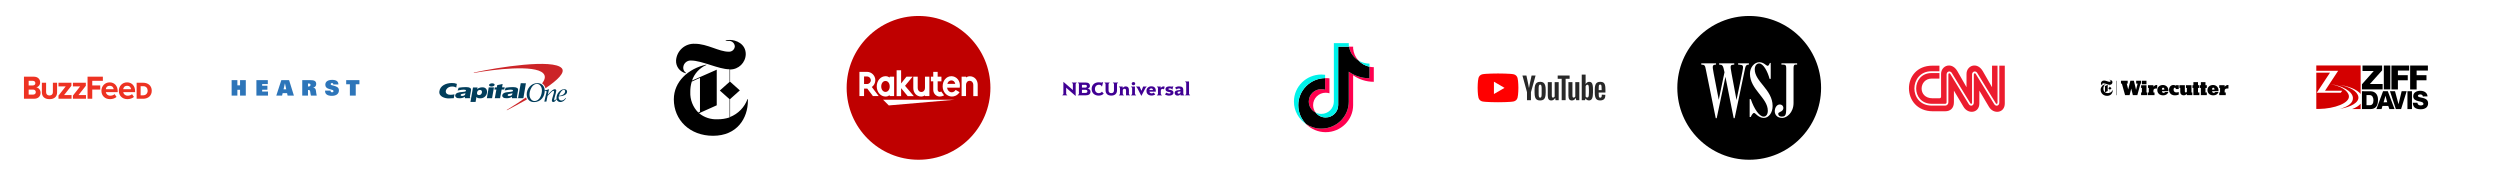 <?xml version="1.0" encoding="UTF-8"?>
<svg xmlns="http://www.w3.org/2000/svg" width="1565" height="110" viewBox="0 0 1565 110" fill="none">
  <g filter="url(#filter0_d_4421_1279)">
    <circle cx="55" cy="55" r="50" fill="white"></circle>
  </g>
  <path d="M15 61.81V48H21.16C23.785 48 25.135 49.678 25.135 51.516C25.135 53.231 24.057 54.413 22.753 54.685C24.244 54.91 25.407 56.344 25.407 58.06C25.407 60.151 24.038 61.81 21.394 61.81H15ZM22.135 52.041C22.135 51.188 21.516 50.588 20.522 50.588H17.944V53.485H20.522C21.516 53.485 22.135 52.931 22.135 52.041ZM22.407 57.647C22.407 56.775 21.788 56.072 20.644 56.072H17.944V59.222H20.653C21.741 59.222 22.407 58.641 22.407 57.647Z" fill="#ED3222"></path>
  <path d="M26.213 57.807V51.807H28.857V57.722C28.857 58.913 29.579 59.776 30.985 59.776C32.373 59.776 33.104 58.913 33.104 57.722V51.807H35.738V57.797C35.738 60.31 34.229 62.073 30.994 62.073C27.76 62.073 26.213 60.291 26.213 57.807Z" fill="#ED3222"></path>
  <path d="M36.61 61.81V59.841L41.12 54.104H36.61V51.807H44.701V53.691L40.107 59.513H44.786V61.81H36.61Z" fill="#ED3222"></path>
  <path d="M45.648 61.81V59.841L50.157 54.104H45.648V51.807H53.739V53.691L49.145 59.513H53.823V61.81H45.648Z" fill="#ED3222"></path>
  <path d="M54.808 61.81V48H64.389V50.588H57.752V53.485H62.748V56.072H57.752V61.81H54.808Z" fill="#ED3222"></path>
  <path d="M63.489 56.803C63.489 53.906 65.646 51.562 68.665 51.562C71.665 51.562 73.671 53.803 73.671 57.047V57.666H66.236C66.424 58.885 67.418 59.907 69.115 59.907C69.968 59.907 71.121 59.55 71.768 58.931L72.949 60.675C71.955 61.585 70.38 62.063 68.833 62.063C65.786 62.063 63.489 60.01 63.489 56.803ZM68.665 53.719C67.033 53.719 66.321 54.853 66.218 55.847H71.149C71.065 54.891 70.399 53.719 68.665 53.719Z" fill="#ED3222"></path>
  <path d="M74.384 56.803C74.384 53.906 76.54 51.562 79.559 51.562C82.559 51.562 84.565 53.803 84.565 57.047V57.666H77.131C77.318 58.885 78.312 59.907 80.009 59.907C80.862 59.907 82.015 59.55 82.662 58.931L83.844 60.675C82.85 61.585 81.275 62.063 79.728 62.063C76.681 62.063 74.384 60.01 74.384 56.803ZM79.559 53.719C77.928 53.719 77.215 54.853 77.112 55.847H82.043C81.959 54.891 81.293 53.719 79.559 53.719Z" fill="#ED3222"></path>
  <path d="M85.531 61.828V51.787H89.562C92.722 51.787 95 53.681 95 56.803C95 59.916 92.731 61.828 89.581 61.828H85.531ZM92.44 56.803C92.44 55.247 91.503 53.953 89.665 53.953H88.034V59.662H89.665C91.418 59.662 92.44 58.294 92.44 56.803Z" fill="#ED3222"></path>
  <g filter="url(#filter1_d_4421_1279)">
    <circle cx="185" cy="55" r="50" fill="white"></circle>
  </g>
  <path d="M145 50.147H148.597V53.419H150.277V50.147H153.874V59.839H150.277V56.217H148.597V59.839H145M160.505 50.147H167.652V52.635H164.113V53.686H167.401V56.177H164.113V57.321H167.77V59.839H160.507M179.189 55.938H177.495L178.373 52.11L179.189 55.938ZM172.959 59.855H176.583L176.936 58.303H179.71L180.041 59.855H183.98L180.97 50.147H176.117M192.799 54.146V52.317C192.953 52.302 193.09 52.302 193.208 52.302C194.016 52.302 194.373 52.56 194.373 53.161C194.373 53.781 193.924 54.155 193.063 54.155C192.982 54.155 192.887 54.155 192.799 54.146ZM189.202 59.839H192.799V56.327C192.914 56.316 193.034 56.316 193.129 56.316C193.99 56.316 194.11 56.729 194.255 57.773L194.348 58.493C194.403 58.927 194.507 59.37 194.626 59.839H198.273C198.138 59.269 198.027 58.693 197.94 58.114L197.821 57.077C197.65 55.683 197.344 55.089 196.059 54.868C197.305 54.532 197.94 53.781 197.94 52.61C197.94 50.672 196.708 50.148 194.083 50.148H189.202M206.95 56.729V56.807C206.95 57.472 207.242 57.774 207.861 57.774C208.422 57.774 208.754 57.494 208.754 57.078C208.754 56.767 208.62 56.529 208.38 56.407C207.89 56.164 207.027 56.027 205.903 55.664C204.364 55.166 203.645 54.4 203.645 53.042C203.645 51.145 205.159 50 207.943 50C210.475 50 211.813 50.953 211.813 52.664V52.864H208.644C208.606 52.286 208.343 52.005 207.81 52.005C207.322 52.005 207.016 52.286 207.016 52.651C207.016 53.325 207.679 53.3 208.885 53.637C211.103 54.236 212.161 54.856 212.161 56.617C212.161 58.667 210.544 60 207.783 60C204.986 60 203.5 58.927 203.5 57.078C203.5 56.971 203.5 56.854 203.517 56.729M225 52.733H222.703V59.839H219.021V52.733H216.711V50.147H225" fill="#2D75B9"></path>
  <g filter="url(#filter2_d_4421_1279)">
    <circle cx="315" cy="55" r="50" fill="white"></circle>
  </g>
  <g clip-path="url(#clip0_4421_1279)">
    <path d="M329.297 60.977H329.277C325.871 63.413 321.852 65.965 317.507 68.652L317.335 68.749C317.316 68.756 317.299 68.768 317.286 68.784C317.272 68.799 317.262 68.817 317.257 68.837C317.251 68.857 317.25 68.877 317.254 68.897C317.257 68.918 317.265 68.937 317.277 68.953C317.289 68.97 317.305 68.984 317.323 68.993C317.341 69.003 317.361 69.008 317.381 69.009C317.401 69.01 317.421 69.006 317.44 68.998C317.458 68.989 317.475 68.977 317.488 68.961L317.622 68.884C321.316 66.951 325.545 64.65 329.794 62.272L329.871 62.233C329.62 61.845 329.427 61.421 329.297 60.977ZM351.651 42.687C346.292 36.713 311.727 42.088 297.048 45.336L296.703 45.413C296.67 45.422 296.64 45.442 296.619 45.47C296.598 45.498 296.587 45.533 296.588 45.568C296.59 45.585 296.596 45.602 296.605 45.617C296.615 45.632 296.627 45.645 296.642 45.654C296.657 45.663 296.673 45.669 296.69 45.671C296.708 45.673 296.725 45.671 296.742 45.665L297.086 45.607C309.258 43.422 334.579 40.387 340.014 45.839C341.679 47.501 341.297 49.647 339.364 52.18C340.431 52.884 341.185 53.979 341.469 55.235C348.99 50.189 354.043 45.355 351.651 42.687Z" fill="#CC2427"></path>
    <path d="M300.455 56.298C300.035 56.3 299.626 56.435 299.287 56.685C298.94 56.978 298.714 57.392 298.656 57.845C298.541 58.444 298.598 58.85 298.828 59.121C298.962 59.252 299.121 59.355 299.295 59.421C299.47 59.488 299.656 59.517 299.842 59.508C300.132 59.514 300.42 59.454 300.684 59.334C300.94 59.215 301.158 59.028 301.316 58.792C301.495 58.524 301.619 58.221 301.68 57.903C301.775 57.362 301.699 56.975 301.45 56.705C301.323 56.568 301.168 56.461 300.996 56.391C300.825 56.321 300.64 56.29 300.455 56.298ZM294.503 63.8L296.091 54.752H298.962L298.732 55.912C299.047 55.515 299.464 55.214 299.938 55.042C300.528 54.798 301.157 54.667 301.794 54.655C302.541 54.655 303 54.694 303.555 54.984C304.081 55.251 304.491 55.705 304.704 56.26C304.929 56.844 304.982 57.482 304.857 58.096C304.777 58.624 304.594 59.13 304.318 59.585C304.042 60.04 303.678 60.434 303.249 60.745C302.369 61.383 301.584 61.557 300.455 61.557C300.113 61.563 299.772 61.525 299.44 61.441C299.212 61.391 298.993 61.306 298.79 61.19C298.591 61.045 298.411 60.876 298.254 60.687L297.718 63.8H294.503ZM327.632 61.461H324.302L325.986 52.065L329.22 52.142L327.632 61.461ZM311.019 54.675L311.249 53.302L314.656 52.567L314.292 54.675H315.976L315.651 56.047H314.024L313.048 61.461H309.737L310.732 56.047H309.488L309.737 54.694H311.019V54.675ZM284.493 59.044C283.601 59.245 282.689 59.343 281.775 59.334C280.225 59.334 278.981 58.56 279.058 57.111C279.096 56.163 280.225 54.153 283.058 54.153C283.955 54.132 284.839 54.373 285.603 54.849L286.005 52.509C284.984 52.099 283.887 51.915 282.79 51.968C279.058 52.007 275.479 53.708 275.038 57.188C274.598 60.668 278.866 61.615 280.761 61.615C281.852 61.615 283 61.557 284.053 61.461L284.493 59.044ZM320.799 58.367L320.244 58.522L318.962 58.754C318.659 58.779 318.365 58.871 318.101 59.025C318.024 59.068 317.958 59.13 317.908 59.203C317.858 59.277 317.826 59.361 317.814 59.45C317.791 59.536 317.795 59.627 317.826 59.71C317.857 59.793 317.913 59.864 317.986 59.914C318.158 60.03 318.426 60.069 318.809 60.069C319.093 60.069 319.377 60.03 319.651 59.953C319.903 59.878 320.137 59.753 320.34 59.585C320.474 59.466 320.573 59.312 320.627 59.141C320.708 58.889 320.765 58.63 320.799 58.367ZM324.321 56.144C324.302 56.472 324.244 56.782 324.168 57.265L323.574 60.648C323.543 60.785 323.558 60.928 323.617 61.054C323.676 61.18 323.776 61.283 323.9 61.344V61.461H320.474V60.59C319.958 60.9 319.405 61.141 318.828 61.306C318.29 61.445 317.737 61.51 317.182 61.499C316.091 61.499 315.46 61.383 315.019 60.996C314.579 60.61 314.369 60.339 314.388 59.798C314.424 59.427 314.571 59.077 314.809 58.792C315.059 58.516 315.366 58.298 315.708 58.154C316.14 57.959 316.598 57.829 317.067 57.768C317.68 57.671 318.522 57.575 319.651 57.478C320.03 57.441 320.403 57.356 320.761 57.227C320.991 57.13 321.086 57.033 321.125 56.84C321.163 56.647 321.086 56.298 320.627 56.202C319.402 55.95 317.105 56.356 315.919 56.647L316.55 54.907C318.064 54.663 319.592 54.534 321.125 54.52C323.555 54.539 324.34 55.255 324.321 56.144ZM304.761 61.461L305.948 54.713H309.22L308.034 61.461H304.761ZM306.139 53.166C306.235 52.606 307.096 52.161 308.072 52.161C309.048 52.161 309.737 52.606 309.641 53.166C309.546 53.727 308.684 54.172 307.708 54.172C306.732 54.172 306.043 53.708 306.139 53.166ZM291.364 58.348C291.185 58.421 290.999 58.473 290.809 58.502L289.546 58.734C289.236 58.757 288.935 58.849 288.665 59.005C288.588 59.053 288.522 59.118 288.472 59.195C288.422 59.272 288.39 59.359 288.378 59.45C288.358 59.535 288.366 59.624 288.401 59.704C288.435 59.784 288.495 59.851 288.57 59.895C288.814 60.033 289.094 60.093 289.373 60.069C289.659 60.063 289.942 60.017 290.216 59.933C290.467 59.859 290.702 59.734 290.904 59.566C291.039 59.447 291.138 59.293 291.192 59.121C291.284 58.873 291.342 58.612 291.364 58.348ZM294.885 56.144C294.866 56.472 294.809 56.763 294.732 57.265L294.139 60.629C294.107 60.765 294.122 60.908 294.181 61.035C294.241 61.161 294.34 61.263 294.464 61.325V61.461H291.038V60.61C290.518 60.906 289.966 61.139 289.393 61.306C288.862 61.451 288.315 61.522 287.766 61.519C286.656 61.519 286.024 61.403 285.603 61.016C285.182 60.629 284.933 60.358 284.952 59.798C284.993 59.434 285.14 59.091 285.373 58.812C285.623 58.529 285.929 58.305 286.273 58.154C286.714 57.966 287.177 57.836 287.651 57.768C288.244 57.671 289.086 57.575 290.216 57.478C290.598 57.466 290.975 57.381 291.326 57.227C291.574 57.13 291.651 57.033 291.689 56.84C291.727 56.647 291.651 56.298 291.192 56.202C289.967 55.97 287.67 56.356 286.483 56.666L287.115 54.907C288.628 54.664 290.157 54.535 291.689 54.52C294.12 54.52 294.904 55.235 294.885 56.144Z" fill="#013D5B"></path>
    <path d="M340.952 57.052L341.699 56.975C341.948 56.975 342.158 57.033 342.177 57.265C342.196 57.497 341.929 58.425 341.871 58.676L341.354 60.938C341.163 61.866 340.933 62.833 340.742 63.606H342.043L342.771 60.01C345.029 57.651 345.89 56.878 346.407 56.878C346.464 56.872 346.521 56.879 346.575 56.898C346.629 56.917 346.678 56.948 346.718 56.989C346.758 57.03 346.789 57.079 346.808 57.134C346.827 57.188 346.834 57.246 346.828 57.303C346.847 57.709 346.579 58.657 346.503 58.927L345.737 61.537C345.584 62.137 345.45 62.659 345.469 63.045C345.488 63.432 345.833 63.877 346.33 63.877C347.287 63.877 347.996 62.871 348.589 61.885L348.417 61.557C348.168 61.943 347.613 62.813 347.153 62.813C347.019 62.813 346.885 62.717 346.885 62.485C346.901 62.123 346.965 61.765 347.077 61.421L347.919 58.347C348.129 57.497 348.244 56.955 348.244 56.665C348.244 56.375 347.881 55.834 347.383 55.834C346.522 55.834 345.373 56.472 342.962 59.275H342.924L343.23 57.903C343.402 57.149 343.555 56.375 343.708 55.834C342.802 56.16 341.875 56.424 340.933 56.627L340.952 57.052ZM353.756 57.129C353.737 56.588 353.469 56.221 352.914 56.221C351.574 56.221 350.158 58.869 349.909 59.933C352.091 59.933 353.814 58.618 353.756 57.129ZM354.043 61.286L354.292 61.46C353.641 62.794 352.321 63.877 350.751 63.877C349.469 63.877 348.436 63.026 348.378 61.421C348.263 58.521 350.962 55.834 353.144 55.834C354.082 55.834 354.962 56.259 355 57.284C355.077 59.585 351.881 60.281 349.775 60.319C349.706 60.597 349.681 60.884 349.699 61.17C349.737 62.137 350.311 62.929 351.479 62.929C352.646 62.929 353.527 62.098 354.043 61.286ZM331.479 59.411C331.536 61.518 332.857 63.239 334.579 63.239C337.909 63.239 339.326 59.101 339.23 56.337C339.153 54.229 337.814 52.509 336.091 52.509C333.22 52.509 331.364 56.627 331.479 59.411ZM329.718 59.295C329.584 55.699 332.378 52.025 336.417 52.025C339.134 52.025 340.895 53.862 340.991 56.646C341.125 60.435 338.522 63.915 334.292 63.915C331.574 63.915 329.814 62.098 329.718 59.295Z" fill="#013D5B"></path>
  </g>
  <g filter="url(#filter3_d_4421_1279)">
    <circle cx="445" cy="55" r="50" fill="white"></circle>
  </g>
  <g clip-path="url(#clip1_4421_1279)">
    <path d="M468.18 62.037H467.935C466.067 67.159 462.097 71.24 457.027 73.245V62.037L463.137 56.582L457.027 51.127V43.492C462.372 43.507 466.74 39.234 466.845 33.892C466.845 27.32 460.572 25.002 457.027 25.002C456.11 24.985 455.192 25.084 454.3 25.302V25.63H455.69C457.692 25.277 459.602 26.614 459.955 28.617C459.975 28.727 459.99 28.842 460 28.957C459.917 30.93 458.25 32.459 456.28 32.374C456.23 32.372 456.177 32.37 456.127 32.364C450.017 32.364 442.82 27.402 434.992 27.402C428.867 27.075 423.62 31.73 423.21 37.847C423.02 41.677 425.645 45.077 429.4 45.864V45.565C428.252 44.827 427.602 43.517 427.71 42.154C427.895 39.617 430.102 37.707 432.642 37.892C432.67 37.897 432.7 37.9 432.727 37.902C439.3 37.902 449.907 43.357 456.48 43.357H456.725V51.212L450.615 56.667L456.725 62.122V73.495C454.28 74.299 451.717 74.697 449.142 74.667C444.96 74.877 440.847 73.527 437.607 70.877L448.68 65.915V43.627L433.19 50.444C434.67 46.069 437.927 42.525 442.162 40.682V40.437C430.872 42.947 421.817 51.044 421.817 62.2C421.817 75.182 431.88 84.999 446.362 84.999C461.39 84.999 468.18 74.092 468.18 62.965V62.037ZM437.145 70.465C433.737 67.059 431.917 62.377 432.127 57.565C432.087 55.364 432.4 53.175 433.055 51.075L438.182 48.73V69.919L437.145 70.465Z" fill="black"></path>
  </g>
  <g filter="url(#filter4_d_4421_1279)">
    <circle cx="575" cy="55" r="50" fill="white"></circle>
  </g>
  <circle cx="575" cy="55" r="45" fill="#BF0000"></circle>
  <g clip-path="url(#clip2_4421_1279)">
    <path d="M597.548 62.438H552.809L556.377 66L597.548 62.438Z" fill="white"></path>
    <path d="M604.729 60.165V53.04C604.729 51.704 605.666 50.59 607.004 50.59C608.342 50.59 609.279 51.704 609.279 53.04V60.165H612.045V53.04C612.045 50.101 610.037 47.74 607.093 47.74C605.755 47.74 604.729 48.497 604.729 48.497V48.007H601.964V60.121H604.729V60.165Z" fill="white"></path>
    <path d="M595.585 47.697C592.373 47.697 590.099 50.503 590.099 54.066C590.099 57.807 592.953 60.434 595.853 60.434C597.325 60.434 599.153 59.944 600.715 57.718L598.261 56.292C596.388 59.053 593.221 57.673 592.864 54.867H600.804C601.518 50.592 598.707 47.697 595.585 47.697ZM597.994 52.507H593.043C593.622 49.701 597.458 49.523 597.994 52.507Z" fill="white"></path>
    <path d="M589.207 57.272C588.939 57.45 588.627 57.584 588.27 57.584C587.824 57.584 586.976 57.227 586.976 56.114V50.904H589.34V48.009H586.976V44.98H584.211V48.009H582.739V50.904H584.211V56.114C584.211 58.831 586.263 60.434 588.314 60.434C589.073 60.434 590.143 60.167 590.991 59.677L589.207 57.272Z" fill="white"></path>
    <path d="M579.037 48.008V55.133C579.037 56.469 578.1 57.583 576.762 57.583C575.424 57.583 574.487 56.469 574.487 55.133V48.008H571.722V55.133C571.722 58.073 573.729 60.433 576.673 60.433C578.011 60.433 579.037 59.676 579.037 59.676V60.121H581.802V48.008H579.037Z" fill="white"></path>
    <path d="M566.547 53.709L571.275 48.008H567.439L564.094 52.239V44H561.284V60.166H564.094V55.178L568.197 60.166H572.034L566.547 53.709Z" fill="white"></path>
    <path d="M556.957 48.009V48.543C556.11 48.009 555.396 47.697 554.37 47.697C551.248 47.697 548.839 50.547 548.839 54.066C548.839 57.584 551.203 60.434 554.37 60.434C555.396 60.434 556.154 60.122 556.957 59.588V60.122H559.723V48.009H556.957ZM554.325 57.539C552.764 57.539 551.649 56.025 551.649 54.11C551.649 52.195 552.764 50.681 554.325 50.681C555.886 50.681 556.957 52.195 556.957 54.11C557.002 56.025 555.886 57.539 554.325 57.539Z" fill="white"></path>
    <path d="M540.899 60.167V55.446H542.907L546.43 60.122H550.043L545.761 54.466C547.099 53.531 547.947 51.972 547.947 50.191C547.947 47.296 545.583 44.98 542.728 44.98H538V60.122H540.899V60.167ZM540.899 47.875H542.773C544.066 47.875 545.137 48.944 545.137 50.236C545.137 51.527 544.066 52.596 542.773 52.596H540.899V47.875Z" fill="white"></path>
  </g>
  <g filter="url(#filter5_d_4421_1279)">
    <circle cx="705" cy="55" r="50" fill="white"></circle>
  </g>
  <g clip-path="url(#clip3_4421_1279)">
    <path d="M670.958 51.656H674.042V51.769L673.545 52.241C673.487 52.29 673.441 52.35 673.41 52.418C673.379 52.486 673.364 52.559 673.366 52.633V60H673.247L667.418 54.912V58.716C667.414 58.789 667.427 58.862 667.457 58.929C667.487 58.996 667.533 59.056 667.592 59.103L668.088 59.575V59.688H665V59.575L665.497 59.103C665.556 59.056 665.603 58.997 665.634 58.93C665.665 58.863 665.679 58.79 665.675 58.716V51.288H665.785L671.619 56.361V52.633C671.625 52.56 671.614 52.487 671.585 52.419C671.557 52.351 671.512 52.29 671.455 52.241L670.958 51.769V51.656ZM682.642 57.409C682.642 58.971 681.485 59.688 679.593 59.688H674.727V59.575L675.223 59.103C675.284 59.056 675.331 58.996 675.362 58.928C675.393 58.86 675.407 58.786 675.402 58.712V52.633C675.407 52.559 675.393 52.485 675.362 52.417C675.331 52.349 675.284 52.289 675.223 52.241L674.727 51.769V51.656H679.638C681.415 51.656 682.299 52.458 682.299 53.827C682.284 54.221 682.129 54.599 681.858 54.897C681.587 55.196 681.217 55.398 680.809 55.469C681.946 55.653 682.661 56.295 682.661 57.39M677.299 54.837H679.399C680.045 54.837 680.392 54.544 680.392 53.983C680.392 53.421 680.099 53.124 679.399 53.124H677.299V54.837ZM680.715 57.197C680.715 56.489 680.263 56.21 679.364 56.21H677.299V58.174H679.364C680.129 58.174 680.715 57.923 680.715 57.197ZM687.84 58.325C686.405 58.325 685.427 57.277 685.427 55.71C685.427 54.049 686.509 53.058 687.91 53.058C688.294 53.021 688.681 53.107 689.009 53.303C689.336 53.499 689.585 53.793 689.717 54.138L689.846 54.172L690.556 51.429L690.437 51.382C690.208 51.574 689.912 51.676 689.608 51.67C689.196 51.67 688.555 51.519 687.786 51.519C685.303 51.519 683.366 53.105 683.366 55.701C683.366 58.296 685.273 59.854 687.746 59.854C688.336 59.874 688.923 59.777 689.471 59.569C690.02 59.361 690.516 59.047 690.929 58.645L689.826 57.371C689.6 57.669 689.301 57.911 688.955 58.075C688.609 58.24 688.227 58.322 687.84 58.315M696.668 51.774L697.165 52.246C697.224 52.295 697.27 52.355 697.302 52.422C697.334 52.49 697.35 52.564 697.349 52.638V56.588C697.349 57.739 696.738 58.306 695.665 58.306C694.593 58.306 693.962 57.768 693.962 56.588V52.633C693.958 52.559 693.973 52.484 694.005 52.416C694.037 52.348 694.085 52.288 694.146 52.241L694.643 51.769V51.661H691.41V51.774L691.907 52.246C691.967 52.293 692.014 52.353 692.045 52.422C692.076 52.489 692.09 52.564 692.085 52.638V56.541C692.085 58.764 693.575 59.844 695.665 59.844C697.756 59.844 699.25 58.749 699.25 56.541V52.633C699.246 52.559 699.259 52.485 699.29 52.417C699.321 52.349 699.369 52.289 699.429 52.241L699.926 51.769V51.661H696.668V51.774ZM706.708 58.575V56.258C706.708 54.879 705.988 54.077 704.752 54.077C704.357 54.068 703.967 54.166 703.627 54.358C703.288 54.551 703.013 54.832 702.835 55.167V54.181H700.427V54.304L700.924 54.776C701.077 54.922 701.102 55.016 701.102 55.304V58.608C701.102 58.896 701.102 58.99 700.924 59.136L700.427 59.608V59.722H703.545V59.608L703.049 59.136C702.895 58.99 702.87 58.896 702.87 58.608V56.725C702.87 56.073 703.208 55.559 703.967 55.559C704.608 55.559 704.906 56.003 704.906 56.64V59.688H707.358V59.575L706.862 59.103C706.708 58.957 706.688 58.863 706.688 58.575M710.472 58.575V54.181H708.039V54.304L708.535 54.776C708.689 54.922 708.714 55.016 708.714 55.304V58.608C708.714 58.896 708.714 58.99 708.535 59.136L708.039 59.608V59.722H711.177V59.608L710.68 59.136C710.526 58.99 710.497 58.896 710.497 58.608M709.588 53.36C709.726 53.362 709.864 53.337 709.992 53.287C710.12 53.238 710.236 53.164 710.333 53.07C710.431 52.977 710.507 52.866 710.558 52.744C710.609 52.621 710.634 52.491 710.631 52.359C710.633 52.228 710.608 52.098 710.557 51.977C710.505 51.855 710.429 51.745 710.331 51.653C710.234 51.56 710.118 51.487 709.99 51.438C709.862 51.389 709.726 51.366 709.588 51.368C709.442 51.355 709.294 51.37 709.155 51.414C709.015 51.458 708.887 51.529 708.778 51.623C708.67 51.717 708.583 51.831 708.523 51.959C708.464 52.086 708.433 52.224 708.433 52.364C708.433 52.504 708.464 52.642 708.523 52.769C708.583 52.897 708.67 53.011 708.778 53.105C708.887 53.199 709.015 53.27 709.155 53.314C709.294 53.358 709.442 53.373 709.588 53.36ZM717.83 54.176H715.606L714.578 56.838H714.548L713.371 54.181H711.177V54.304C711.57 54.593 711.88 54.971 712.08 55.403L714.444 59.934H714.573L716.922 55.403C717.114 54.965 717.428 54.586 717.83 54.304V54.176ZM723.53 56.932C723.53 57.126 723.53 57.305 723.53 57.404H719.523C719.584 57.719 719.768 58.001 720.037 58.192C720.307 58.384 720.643 58.472 720.978 58.438C721.206 58.446 721.433 58.409 721.645 58.327C721.856 58.246 722.047 58.123 722.205 57.966L723.198 59.089C722.523 59.593 721.681 59.849 720.824 59.811C718.913 59.811 717.696 58.707 717.696 56.98C717.668 56.587 717.729 56.193 717.875 55.824C718.02 55.456 718.246 55.121 718.539 54.842C718.831 54.563 719.182 54.347 719.57 54.208C719.957 54.069 720.371 54.01 720.785 54.035C722.706 54.035 723.55 55.238 723.55 56.89M721.738 56.38C721.748 56.243 721.728 56.105 721.679 55.975C721.63 55.845 721.553 55.726 721.453 55.626C721.353 55.526 721.232 55.447 721.098 55.394C720.965 55.341 720.82 55.315 720.675 55.318C720.372 55.313 720.079 55.422 719.86 55.621C719.641 55.819 719.513 56.092 719.503 56.38H721.738ZM726.624 55.248V54.181H724.215V54.304L724.712 54.776C724.866 54.922 724.891 55.016 724.891 55.304V58.608C724.891 58.896 724.891 58.99 724.712 59.136L724.215 59.608V59.722H727.339V59.608L726.842 59.136C726.693 58.99 726.668 58.896 726.668 58.608V56.909C726.668 56.083 727.095 55.639 727.781 55.639C728.1 55.638 728.407 55.753 728.64 55.96L729.106 54.237C728.873 54.129 728.616 54.074 728.357 54.077C727.97 54.084 727.595 54.205 727.284 54.423C726.972 54.641 726.74 54.946 726.619 55.295M732.825 56.314C732.031 56.191 731.435 56.191 731.435 55.743C731.435 55.488 731.658 55.318 732.18 55.318C732.885 55.318 733.54 55.54 733.784 56.05L733.908 56.083L734.469 53.983L734.35 53.94C734.134 54.124 733.855 54.226 733.565 54.228C733.173 54.228 732.81 54.082 732.075 54.082C730.804 54.082 729.593 54.516 729.593 55.88C729.593 56.947 730.487 57.357 731.341 57.494C732.195 57.631 732.786 57.65 732.786 58.108C732.786 58.372 732.542 58.579 732.026 58.579C731.328 58.585 730.649 58.362 730.104 57.947L729.275 59.122C730.041 59.637 730.964 59.897 731.902 59.863C733.57 59.863 734.603 59.165 734.603 57.938C734.603 56.88 733.659 56.47 732.79 56.328M740.899 59.117L741.395 59.589V59.703H738.982V58.943C738.8 59.237 738.536 59.478 738.219 59.638C737.901 59.798 737.543 59.871 737.185 59.849C736.951 59.867 736.717 59.838 736.495 59.766C736.274 59.693 736.071 59.578 735.898 59.427C735.726 59.277 735.588 59.094 735.493 58.89C735.398 58.687 735.349 58.467 735.348 58.244C735.348 57.022 736.231 56.456 738.163 56.418C738.784 56.418 738.947 56.276 738.947 55.946C738.947 55.616 738.664 55.384 737.915 55.384C737.648 55.386 737.385 55.44 737.141 55.543C736.898 55.646 736.679 55.796 736.5 55.984L735.556 54.927C735.902 54.631 736.306 54.404 736.745 54.258C737.184 54.112 737.649 54.051 738.113 54.077C739.945 54.077 740.74 54.799 740.74 56.21V58.57C740.74 58.858 740.765 58.952 740.919 59.099M738.967 57.211C738.723 57.267 738.473 57.297 738.222 57.3C737.423 57.348 737.145 57.626 737.145 58.004C737.141 58.087 737.155 58.17 737.187 58.247C737.218 58.325 737.267 58.395 737.329 58.453C737.392 58.512 737.466 58.557 737.548 58.586C737.63 58.615 737.718 58.627 737.805 58.622C737.954 58.636 738.105 58.621 738.248 58.577C738.39 58.532 738.521 58.46 738.632 58.364C738.743 58.268 738.831 58.151 738.892 58.021C738.952 57.891 738.983 57.75 738.982 57.607L738.967 57.211ZM744.513 59.099C744.355 58.952 744.33 58.858 744.33 58.57V51H741.887V51.113L742.383 51.585C742.537 51.731 742.562 51.826 742.562 52.109V58.575C742.562 58.863 742.537 58.957 742.383 59.103L741.887 59.575V59.688H745V59.575L744.513 59.099Z" fill="#400093"></path>
  </g>
  <g filter="url(#filter6_d_4421_1279)">
    <circle cx="835" cy="55" r="50" fill="white"></circle>
  </g>
  <path d="M847.056 47.124C850.704 49.696 855.173 51.209 860 51.209V42.049C859.087 42.05 858.176 41.956 857.282 41.769V48.979C852.455 48.979 847.987 47.466 844.338 44.894V63.587C844.338 72.938 836.651 80.518 827.169 80.518C823.631 80.518 820.343 79.464 817.611 77.655C820.729 80.798 825.077 82.748 829.887 82.748C839.369 82.748 847.056 75.168 847.056 65.817V47.124H847.056ZM850.409 37.883C848.545 35.874 847.321 33.279 847.056 30.409V29.23H844.48C845.128 32.878 847.34 35.994 850.409 37.883ZM823.608 70.479C822.567 69.132 822.004 67.484 822.006 65.79C822.006 61.513 825.522 58.045 829.86 58.045C830.668 58.045 831.472 58.167 832.242 58.408V49.044C831.342 48.922 830.433 48.87 829.525 48.889V56.178C828.754 55.937 827.95 55.815 827.142 55.816C822.804 55.816 819.288 59.283 819.288 63.56C819.288 66.585 821.046 69.203 823.608 70.479Z" fill="#FF004F"></path>
  <path d="M844.338 44.894C847.987 47.466 852.456 48.979 857.282 48.979V41.769C854.588 41.203 852.203 39.814 850.41 37.883C847.34 35.994 845.129 32.878 844.481 29.23H837.714V65.817C837.699 70.082 834.189 73.535 829.86 73.535C827.31 73.535 825.044 72.336 823.609 70.479C821.046 69.203 819.289 66.585 819.289 63.561C819.289 59.283 822.804 55.816 827.142 55.816C827.973 55.816 828.774 55.943 829.525 56.179V48.889C820.21 49.079 812.719 56.585 812.719 65.817C812.719 70.425 814.584 74.602 817.612 77.655C820.344 79.464 823.632 80.519 827.17 80.519C836.652 80.519 844.338 72.938 844.338 63.587V44.894H844.338Z" fill="black"></path>
  <path d="M857.282 41.768V39.819C854.852 39.822 852.471 39.151 850.409 37.882C852.234 39.852 854.637 41.211 857.282 41.768ZM844.48 29.23C844.418 28.881 844.371 28.53 844.338 28.178V27H834.995V63.586C834.98 67.851 831.47 71.305 827.141 71.305C825.871 71.305 824.671 71.007 823.608 70.478C825.043 72.336 827.309 73.534 829.86 73.534C834.188 73.534 837.698 70.081 837.713 65.816V29.23H844.48ZM829.525 48.889V46.813C828.745 46.708 827.958 46.655 827.17 46.656C817.687 46.656 810 54.236 810 63.586C810 69.448 813.021 74.615 817.612 77.654C814.584 74.602 812.718 70.424 812.718 65.816C812.718 56.585 820.21 49.079 829.525 48.889Z" fill="#00F2EA"></path>
  <g filter="url(#filter7_d_4421_1279)">
    <circle cx="965" cy="55" r="50" fill="white"></circle>
  </g>
  <g clip-path="url(#clip4_4421_1279)">
    <path d="M949.979 48.811C949.685 47.704 948.822 46.834 947.723 46.538C945.735 46 937.756 46 937.756 46C937.756 46 929.778 46 927.789 46.538C926.691 46.834 925.827 47.704 925.533 48.811C925 50.815 925 55 925 55C925 55 925 59.185 925.533 61.189C925.827 62.296 926.691 63.166 927.789 63.462C929.778 64 937.756 64 937.756 64C937.756 64 945.735 64 947.723 63.462C948.822 63.166 949.685 62.296 949.979 61.189C950.512 59.185 950.512 55 950.512 55C950.512 55 950.51 50.815 949.979 48.811Z" fill="#FF0000"></path>
    <path d="M935.203 58.858L941.831 55.001L935.203 51.145V58.858Z" fill="white"></path>
    <path d="M955.899 57.704L953.035 47.277H955.534L956.538 52.004C956.794 53.168 956.981 54.161 957.103 54.982H957.176C957.26 54.394 957.449 53.407 957.741 52.021L958.781 47.277H961.28L958.379 57.704V62.706H955.897V57.704H955.899Z" fill="#282828"></path>
    <path d="M962.032 62.374C961.528 62.031 961.169 61.498 960.954 60.774C960.742 60.05 960.635 59.089 960.635 57.887V56.251C960.635 55.038 960.757 54.062 961.001 53.327C961.244 52.593 961.624 52.055 962.141 51.719C962.658 51.382 963.336 51.213 964.176 51.213C965.004 51.213 965.665 51.384 966.165 51.727C966.663 52.07 967.028 52.608 967.259 53.336C967.49 54.066 967.606 55.038 967.606 56.251V57.887C967.606 59.089 967.492 60.054 967.267 60.782C967.043 61.513 966.677 62.046 966.173 62.382C965.669 62.719 964.985 62.888 964.121 62.888C963.231 62.89 962.536 62.717 962.032 62.374ZM964.859 60.609C964.997 60.24 965.069 59.641 965.069 58.807V55.296C965.069 54.487 964.999 53.895 964.859 53.522C964.718 53.148 964.472 52.961 964.119 52.961C963.779 52.961 963.538 53.148 963.399 53.522C963.258 53.897 963.189 54.487 963.189 55.296V58.807C963.189 59.641 963.256 60.242 963.391 60.609C963.525 60.977 963.766 61.161 964.119 61.161C964.472 61.161 964.718 60.977 964.859 60.609Z" fill="#282828"></path>
    <path d="M975.735 62.707H973.765L973.547 61.327H973.492C972.956 62.368 972.154 62.889 971.083 62.889C970.342 62.889 969.794 62.644 969.441 62.155C969.088 61.663 968.912 60.897 968.912 59.856V51.434H971.43V59.708C971.43 60.212 971.484 60.569 971.593 60.783C971.703 60.997 971.885 61.105 972.142 61.105C972.36 61.105 972.57 61.037 972.772 60.901C972.973 60.766 973.12 60.595 973.219 60.387V51.432H975.735V62.707Z" fill="#282828"></path>
    <path d="M982.575 49.318H980.076V62.706H977.612V49.318H975.113V47.277H982.575V49.318Z" fill="#282828"></path>
    <path d="M988.649 62.707H986.679L986.46 61.327H986.406C985.87 62.368 985.068 62.889 983.997 62.889C983.255 62.889 982.707 62.644 982.354 62.155C982.002 61.663 981.825 60.897 981.825 59.856V51.434H984.343V59.708C984.343 60.212 984.398 60.569 984.507 60.783C984.616 60.997 984.799 61.105 985.055 61.105C985.274 61.105 985.484 61.037 985.685 60.901C985.887 60.766 986.034 60.595 986.133 60.387V51.432H988.649V62.707Z" fill="#282828"></path>
    <path d="M996.982 53.235C996.829 52.524 996.583 52.009 996.243 51.69C995.902 51.37 995.434 51.211 994.838 51.211C994.376 51.211 993.943 51.343 993.542 51.607C993.141 51.872 992.83 52.217 992.612 52.646H992.593V46.707H990.167V62.705H992.246L992.502 61.638H992.557C992.752 62.019 993.044 62.317 993.433 62.54C993.821 62.76 994.254 62.87 994.728 62.87C995.579 62.87 996.207 62.474 996.608 61.684C997.009 60.893 997.211 59.659 997.211 57.978V56.194C997.211 54.934 997.133 53.946 996.982 53.235ZM994.674 57.834C994.674 58.656 994.64 59.299 994.573 59.765C994.506 60.23 994.395 60.563 994.235 60.757C994.077 60.954 993.863 61.051 993.596 61.051C993.389 61.051 993.197 61.003 993.021 60.903C992.845 60.806 992.702 60.658 992.593 60.463V54.065C992.677 53.758 992.824 53.508 993.032 53.311C993.237 53.114 993.464 53.017 993.706 53.017C993.962 53.017 994.159 53.118 994.298 53.319C994.439 53.523 994.535 53.861 994.59 54.34C994.644 54.818 994.672 55.498 994.672 56.38V57.834H994.674Z" fill="#282828"></path>
    <path d="M1000.78 58.483C1000.78 59.207 1000.8 59.749 1000.85 60.111C1000.89 60.473 1000.98 60.735 1001.11 60.903C1001.25 61.068 1001.45 61.15 1001.73 61.15C1002.11 61.15 1002.37 61.002 1002.51 60.708C1002.65 60.414 1002.72 59.923 1002.73 59.237L1004.91 59.366C1004.92 59.463 1004.92 59.599 1004.92 59.77C1004.92 60.812 1004.64 61.59 1004.08 62.105C1003.51 62.619 1002.71 62.877 1001.68 62.877C1000.44 62.877 999.567 62.486 999.069 61.701C998.57 60.915 998.322 59.703 998.322 58.06V56.091C998.322 54.4 998.58 53.164 999.097 52.385C999.613 51.606 1000.5 51.217 1001.75 51.217C1002.61 51.217 1003.28 51.376 1003.74 51.695C1004.2 52.015 1004.53 52.51 1004.72 53.185C1004.91 53.861 1005 54.792 1005 55.981V57.912H1000.78V58.483ZM1001.1 53.17C1000.97 53.329 1000.89 53.59 1000.85 53.952C1000.8 54.313 1000.78 54.862 1000.78 55.598V56.407H1002.62V55.598C1002.62 54.874 1002.6 54.326 1002.55 53.952C1002.5 53.577 1002.41 53.314 1002.29 53.16C1002.16 53.008 1001.96 52.929 1001.69 52.929C1001.43 52.931 1001.23 53.012 1001.1 53.17Z" fill="#282828"></path>
  </g>
  <g filter="url(#filter8_d_4421_1279)">
    <circle cx="1095" cy="55" r="50" fill="white"></circle>
  </g>
  <circle cx="1095" cy="55" r="45" fill="black"></circle>
  <g clip-path="url(#clip5_4421_1279)">
    <path fill-rule="evenodd" clip-rule="evenodd" d="M1079.53 45.23C1078.59 40.721 1078.29 40.543 1076.18 40.425V39.653H1085.65V40.425C1083.06 40.662 1083 40.662 1083.94 45.941L1087.06 62.611L1090.76 44.696C1091.53 41.018 1091.24 40.662 1088.82 40.484L1088.06 40.425V39.653H1094.82V40.425C1092.76 40.602 1092.76 41.136 1091.94 45.052L1085.88 74.001H1085.29L1080.12 48.077L1074.65 74.001H1074.06L1067.88 43.628C1067.35 40.958 1067.24 40.543 1065 40.425V39.653H1074.24V40.425C1071.88 40.662 1071.82 40.899 1072.76 45.941L1075.94 62.492L1079.53 45.23ZM1104.18 73.823C1100.82 73.823 1098.82 70.679 1098.06 70.679C1097.24 70.679 1096.29 72.458 1096 73.23H1095.29V62.077H1096C1098.06 68.187 1101.35 72.992 1104.06 72.992C1105.65 72.992 1106.65 71.509 1106.65 69.314C1106.65 61.246 1095.47 56.026 1095.47 46.119C1095.47 42.086 1098.29 38.941 1101.35 38.941C1104.12 38.941 1105.65 41.196 1106.53 41.196C1107 41.196 1107.35 40.84 1107.94 39.416H1108.47V49.382H1107.76C1106.47 44.577 1103.82 39.713 1101.24 39.713C1099.65 39.713 1098.47 41.196 1098.47 43.391C1098.47 51.162 1109.65 56.086 1109.65 66.348C1109.71 70.619 1107.12 73.823 1104.18 73.823ZM1115.76 73.823C1112.35 73.823 1111 71.687 1111 69.611C1111 67.535 1112.24 65.399 1114.12 65.399C1116.12 65.399 1116.94 67.416 1116 68.84C1115.24 70.085 1113.18 70.204 1113.18 71.153C1113.18 72.636 1114.41 72.992 1115.41 72.992C1118.35 72.992 1118.18 71.153 1118.18 64.865V42.619C1118.18 40.84 1117.76 40.425 1115.88 40.425H1115.18V39.653H1125V40.425H1124.18C1123.18 40.425 1122.76 40.84 1122.76 42.679V64.45C1122.76 70.56 1118.41 73.823 1115.76 73.823Z" fill="white"></path>
  </g>
  <g filter="url(#filter9_d_4421_1279)">
    <circle cx="1225" cy="55" r="50" fill="white"></circle>
  </g>
  <path d="M1220.13 41.001C1217.47 40.96 1215.11 43.146 1215.11 46.309V60.556C1215.11 61.069 1214.73 61.523 1214.18 61.523H1209.8C1200.32 61.535 1201.16 49.204 1209.24 49.193C1212.82 49.188 1214.08 49.193 1214.08 49.193V45.738H1209.06C1205.92 45.743 1203.54 46.959 1201.94 48.772C1200.34 50.585 1199.52 52.999 1199.52 55.399C1199.52 57.708 1200.3 60.106 1201.92 61.923C1203.54 63.74 1206 64.982 1209.4 64.982H1217.68C1218.16 64.982 1218.56 64.57 1218.56 64.091V46.685C1218.56 45.775 1219.02 45.044 1219.77 44.801H1219.77C1220.49 44.567 1221.29 44.872 1221.77 45.566L1221.77 45.569L1221.77 45.572C1222.93 47.507 1225.84 52.255 1228.46 56.536C1229.78 58.676 1231.02 60.699 1231.94 62.196C1232.4 62.944 1232.77 63.561 1233.04 63.994C1233.31 64.425 1233.45 64.664 1233.47 64.691C1233.66 64.969 1233.91 65.073 1234.11 65.008H1234.11L1234.11 65.008C1234.22 64.972 1234.31 64.889 1234.38 64.754C1234.45 64.618 1234.49 64.43 1234.49 64.204V46.688C1234.49 45.781 1234.95 45.047 1235.7 44.806C1236.42 44.572 1237.22 44.877 1237.69 45.571L1237.69 45.574L1237.7 45.577C1238.86 47.511 1241.77 52.259 1244.39 56.539C1247.01 60.817 1249.36 64.634 1249.4 64.693C1249.4 64.693 1249.4 64.693 1249.4 64.693C1249.59 64.969 1249.85 65.08 1250.06 65.01C1250.18 64.973 1250.27 64.889 1250.34 64.753C1250.41 64.617 1250.45 64.43 1250.45 64.206V41.108V41.107H1247.02V54.596C1247.02 54.596 1244.9 50.935 1241.28 44.617C1237.73 38.428 1231.05 40.986 1231.04 46.312V54.593C1231.04 54.593 1228.97 50.93 1225.35 44.612C1223.91 42.099 1221.95 41.029 1220.13 41.001ZM1209.68 41.107C1189.97 41.105 1190.16 69.642 1209.95 69.655H1217.68C1221.01 69.658 1223.15 67.652 1223.15 63.956V56.727C1223.15 56.727 1227.48 64.034 1229.19 66.894C1232.08 71.757 1239.09 70.801 1239.07 64.727V56.732C1239.07 56.732 1243.41 64.037 1245.11 66.9C1248.01 71.762 1255.02 70.805 1255 64.729V41.107H1251.57V64.206V64.206C1251.58 65.298 1250.97 65.908 1250.4 66.092L1250.4 66.092C1249.7 66.319 1248.94 66.016 1248.47 65.326L1248.46 65.324L1248.46 65.322C1248.36 65.163 1239.08 50.059 1236.76 46.2C1236.57 45.922 1236.29 45.808 1236.04 45.888C1235.78 45.973 1235.61 46.252 1235.61 46.687V64.201V64.201C1235.61 65.297 1235.02 65.905 1234.45 66.092L1234.45 66.092L1234.45 66.092C1233.76 66.312 1233.01 66.01 1232.54 65.321L1232.54 65.32L1232.54 65.318C1232.52 65.288 1232.37 65.045 1232.1 64.609C1231.83 64.174 1231.45 63.555 1230.99 62.806C1230.07 61.306 1228.83 59.282 1227.52 57.141C1224.89 52.862 1221.99 48.124 1220.83 46.194C1220.64 45.917 1220.36 45.805 1220.11 45.886V45.886C1219.84 45.97 1219.68 46.25 1219.68 46.682V46.682V64.09C1219.68 65.208 1218.78 66.118 1217.68 66.118H1209.4C1205.64 66.118 1202.88 64.73 1201.08 62.693C1199.27 60.657 1198.41 57.979 1198.4 55.399C1198.4 52.721 1199.31 50.027 1201.11 47.997C1202.9 45.967 1205.57 44.607 1209.06 44.602H1209.06H1214.08V41.107H1209.68Z" fill="#EC1C2E"></path>
  <g filter="url(#filter10_d_4421_1279)">
    <circle cx="1355" cy="55" r="50" fill="white"></circle>
  </g>
  <g clip-path="url(#clip6_4421_1279)">
    <path d="M1322.58 56.181C1322.44 56.599 1322.21 56.981 1321.91 57.302C1321.61 57.623 1321.24 57.877 1320.84 58.045V56.181L1321.83 55.263L1320.84 54.358V53.076C1321.25 53.067 1321.64 52.897 1321.93 52.601C1322.22 52.304 1322.38 51.905 1322.39 51.488C1322.39 50.388 1321.36 50.001 1320.78 50.001C1320.62 49.996 1320.46 50.013 1320.3 50.051V50.102C1320.38 50.102 1320.49 50.089 1320.53 50.089C1320.94 50.089 1321.24 50.284 1321.24 50.658C1321.24 50.739 1321.22 50.819 1321.19 50.893C1321.16 50.966 1321.11 51.032 1321.05 51.086C1320.99 51.14 1320.92 51.181 1320.84 51.206C1320.77 51.232 1320.69 51.242 1320.61 51.235C1319.61 51.235 1318.42 50.405 1317.13 50.405C1315.98 50.405 1315.2 51.273 1315.2 52.153C1315.2 53.033 1315.69 53.303 1316.21 53.498V53.445C1316.12 53.385 1316.05 53.3 1316 53.2C1315.95 53.099 1315.93 52.988 1315.93 52.876C1315.94 52.773 1315.97 52.672 1316.01 52.58C1316.05 52.487 1316.12 52.405 1316.19 52.338C1316.27 52.27 1316.36 52.22 1316.46 52.189C1316.55 52.158 1316.65 52.148 1316.76 52.158C1317.84 52.158 1319.58 53.076 1320.66 53.076H1320.76V54.371L1319.76 55.263L1320.76 56.181V58.063C1320.35 58.213 1319.91 58.287 1319.46 58.283C1317.78 58.291 1316.72 57.256 1316.72 55.534C1316.71 55.127 1316.77 54.721 1316.88 54.33L1317.72 53.956V57.749L1319.42 56.991V53.101L1316.92 54.242C1317.04 53.893 1317.22 53.572 1317.46 53.296C1317.7 53.02 1317.99 52.796 1318.32 52.636V52.598C1316.63 52.972 1315 54.27 1315 56.207C1315 58.445 1316.86 60 1319.02 60C1321.31 60 1322.6 58.447 1322.62 56.184L1322.58 56.181Z" fill="black"></path>
    <path d="M1345.16 57.871V55.029H1344.65V53.339H1348.04V54.298C1348.59 53.704 1349.2 53.198 1350.05 53.198C1350.17 53.196 1350.29 53.2 1350.41 53.21V55.36C1349.95 55.334 1349.49 55.368 1349.04 55.464C1348.87 55.5 1348.7 55.572 1348.56 55.674C1348.41 55.777 1348.29 55.908 1348.19 56.06C1348.08 56.281 1348.04 56.538 1348.04 57.252V57.871H1348.73V59.555H1344.65V57.871H1345.16Z" fill="black"></path>
    <path d="M1354.19 59.683C1353.27 59.683 1352.26 59.488 1351.54 58.841C1351.21 58.54 1350.94 58.167 1350.75 57.749C1350.57 57.331 1350.48 56.878 1350.49 56.421C1350.49 54.398 1352.08 53.209 1353.97 53.209C1356.03 53.209 1357.39 54.686 1357.39 56.471C1357.39 56.679 1357.38 56.873 1357.37 57.081H1353.38C1353.45 57.806 1353.83 58.13 1354.42 58.13C1354.61 58.129 1354.8 58.079 1354.97 57.984C1355.13 57.889 1355.27 57.752 1355.38 57.587H1357.36C1356.95 59.01 1355.67 59.683 1354.19 59.683ZM1353.36 56.122H1354.86V55.968C1354.86 55.437 1354.73 54.893 1354.11 54.893C1353.96 54.888 1353.81 54.933 1353.69 55.022C1353.56 55.11 1353.47 55.237 1353.42 55.384C1353.36 55.624 1353.34 55.874 1353.36 56.122Z" fill="black"></path>
    <path d="M1360.56 53.209C1361.21 53.209 1361.73 53.366 1362.05 53.74V53.338H1363.88V55.761H1362.05C1362.05 55.192 1361.8 54.893 1361.44 54.893C1360.98 54.893 1360.67 55.399 1360.67 56.11C1360.67 57.288 1361.4 57.857 1362.41 57.857C1362.91 57.852 1363.41 57.774 1363.89 57.624V59.243C1363.14 59.552 1362.33 59.701 1361.52 59.683C1360.79 59.72 1360.06 59.55 1359.41 59.192C1358.91 58.89 1358.5 58.459 1358.22 57.942C1357.94 57.425 1357.79 56.842 1357.81 56.251C1357.81 54.491 1358.98 53.209 1360.56 53.209Z" fill="black"></path>
    <path d="M1367.05 59.685C1365.68 59.685 1364.84 58.883 1364.84 57.588V55.029H1364.31V53.34H1367.72V57.07C1367.72 57.588 1367.94 57.872 1368.37 57.872C1368.75 57.872 1368.98 57.588 1368.98 57.07V55.029H1368.41V53.34H1371.86V57.872H1372.37V59.556H1368.98V58.822C1368.52 59.194 1367.82 59.685 1367.05 59.685Z" fill="black"></path>
    <path d="M1372.5 55.028V53.339H1373.07V51.397H1375.95V53.339H1376.8V55.028H1375.95V57.87H1376.8V59.555H1373.07V55.028H1372.5Z" fill="black"></path>
    <path d="M1377.17 55.028V53.339H1377.74V51.397H1380.62V53.339H1381.47V55.028H1380.62V57.87H1381.47V59.555H1377.74V55.028H1377.17Z" fill="black"></path>
    <path d="M1385.58 59.683C1384.66 59.683 1383.64 59.488 1382.93 58.841C1382.59 58.539 1382.32 58.167 1382.14 57.749C1381.96 57.331 1381.87 56.878 1381.87 56.421C1381.87 54.398 1383.46 53.209 1385.35 53.209C1387.42 53.209 1388.78 54.686 1388.78 56.471C1388.78 56.679 1388.77 56.873 1388.76 57.081H1384.77C1384.84 57.806 1385.23 58.13 1385.81 58.13C1386 58.129 1386.19 58.078 1386.36 57.983C1386.52 57.888 1386.67 57.752 1386.77 57.587H1388.76C1388.34 59.01 1387.07 59.683 1385.58 59.683ZM1384.75 56.122H1386.24V55.968C1386.24 55.437 1386.12 54.893 1385.5 54.893C1385.35 54.888 1385.2 54.933 1385.07 55.021C1384.95 55.11 1384.86 55.237 1384.81 55.384C1384.75 55.624 1384.73 55.875 1384.76 56.122H1384.75Z" fill="black"></path>
    <path d="M1389.76 57.871V55.029H1389.25V53.339H1392.63V54.298C1393.18 53.704 1393.79 53.198 1394.64 53.198C1394.76 53.196 1394.88 53.2 1395 53.21V55.36C1394.54 55.334 1394.09 55.368 1393.64 55.464C1393.46 55.501 1393.3 55.572 1393.15 55.675C1393.01 55.777 1392.88 55.908 1392.79 56.06C1392.67 56.281 1392.64 56.538 1392.64 57.252V57.871H1393.32V59.555H1389.25V57.871H1389.76Z" fill="black"></path>
    <path d="M1340.83 57.881V55.051H1340.33V53.38H1343.7V57.881H1344.23V59.553H1340.32V57.881H1340.83ZM1343.69 50.547V52.745H1340.83V50.537L1343.69 50.547Z" fill="black"></path>
    <path d="M1327.73 52.355V50.537H1331.94V52.355H1331.36L1332.25 55.999L1333.62 50.537H1335.81L1337.16 56.176H1337.18L1338.15 52.355H1337.24V50.537H1340.3V52.355H1339.95L1337.97 59.555H1335.16L1334.17 55.481H1334.14L1333.12 59.555H1330.3L1328.29 52.355H1327.73Z" fill="black"></path>
    <path d="M1325.19 50.588H1324.96V59.576H1325.19V50.588Z" fill="black"></path>
  </g>
  <g filter="url(#filter11_d_4421_1279)">
    <circle cx="1485" cy="55" r="50" fill="white"></circle>
  </g>
  <path fill-rule="evenodd" clip-rule="evenodd" d="M1497.04 41.023V55.991H1501.09V50.255H1507.26V47.067H1501.09V44.168H1508.14V41.023H1497.04Z" fill="black"></path>
  <path fill-rule="evenodd" clip-rule="evenodd" d="M1496.33 55.947V41.023H1492.27V55.947H1496.33Z" fill="black"></path>
  <path fill-rule="evenodd" clip-rule="evenodd" d="M1478.58 52.765V55.946H1491.52V52.57H1483.56L1491.21 44.045V41.035H1478.93V44.455H1485.96L1478.58 52.765Z" fill="black"></path>
  <path fill-rule="evenodd" clip-rule="evenodd" d="M1483.79 68.287C1486.79 68.287 1488.64 66.712 1488.63 62.464C1488.66 59.12 1486.81 57.136 1483.87 57.125L1478.57 57.107V68.287H1483.79ZM1481.43 59.521H1483.42C1485.12 59.521 1485.75 61.184 1485.78 62.664C1485.82 64.804 1484.97 65.873 1483.48 65.873H1481.43V59.521Z" fill="black"></path>
  <path fill-rule="evenodd" clip-rule="evenodd" d="M1494.39 64.009L1492.12 64.064L1493.3 59.919L1494.39 64.009ZM1490.85 68.287L1491.43 66.32L1495.05 66.302L1495.75 68.269H1498.99L1494.77 57.107H1491.79L1487.63 68.287H1490.85Z" fill="black"></path>
  <path fill-rule="evenodd" clip-rule="evenodd" d="M1499.81 68.287H1503.08L1506.57 57.107H1503.43L1501.48 65.258L1499.27 57.107H1496.12L1499.81 68.287Z" fill="black"></path>
  <path fill-rule="evenodd" clip-rule="evenodd" d="M1509.89 68.287V57.107H1507.06V68.287H1509.89Z" fill="black"></path>
  <path fill-rule="evenodd" clip-rule="evenodd" d="M1519.62 60.352C1519.55 58.108 1517.58 56.926 1515.46 56.84C1512.98 56.74 1510.67 57.822 1510.67 60.198C1510.67 64.469 1517.18 62.604 1517.08 65.14C1517.06 65.668 1516.25 65.987 1515.51 66.005C1513.76 66.046 1513.33 64.98 1513.3 64.297H1510.44C1510.48 66.645 1511.56 68.379 1515.34 68.4C1517.85 68.413 1519.98 67.324 1520 64.731C1520.04 60.292 1513.67 61.703 1513.62 60.026C1513.6 59.334 1514.42 59.102 1515.08 59.102C1515.65 59.102 1516.65 59.365 1516.73 60.373L1519.62 60.352Z" fill="black"></path>
  <path fill-rule="evenodd" clip-rule="evenodd" d="M1508.75 41.023V55.991H1512.81V50.255H1518.98V47.067H1512.81V44.168H1519.86V41.023H1508.75Z" fill="black"></path>
  <path fill-rule="evenodd" clip-rule="evenodd" d="M1450 41H1477.76V58.808C1475.5 56.014 1470.27 53.938 1464.65 53.183C1470.89 54.312 1475.79 57.109 1476.34 60.616C1476.87 64.072 1471.88 66.941 1464.8 68.155C1470.14 66.647 1473.18 64.287 1472.93 61.121C1472.56 56.993 1466.07 53.64 1458.78 52.66C1465.02 53.789 1469.86 56.493 1470.4 59.999C1471.09 64.462 1461.45 68.067 1451.62 68.202L1450 68.203V45.487H1458.57L1450.28 58.056H1465.35L1466.23 56.794H1455.47L1463.67 44.334H1450V41ZM1477.76 64.918V68.272H1472.42C1474.77 67.416 1476.64 66.285 1477.76 64.918Z" fill="#D40000"></path>
  <defs>
    <filter id="filter0_d_4421_1279" x="0" y="0" width="110" height="110" color-interpolation-filters="sRGB">
      <feFlood flood-opacity="0" result="BackgroundImageFix"></feFlood>
      <feColorMatrix in="SourceAlpha" type="matrix" values="0 0 0 0 0 0 0 0 0 0 0 0 0 0 0 0 0 0 127 0" result="hardAlpha"></feColorMatrix>
      <feOffset></feOffset>
      <feGaussianBlur stdDeviation="2.5"></feGaussianBlur>
      <feColorMatrix type="matrix" values="0 0 0 0 0.78 0 0 0 0 0.78 0 0 0 0 0.78 0 0 0 0.5 0"></feColorMatrix>
      <feBlend mode="normal" in2="BackgroundImageFix" result="effect1_dropShadow_4421_1279"></feBlend>
      <feBlend mode="normal" in="SourceGraphic" in2="effect1_dropShadow_4421_1279" result="shape"></feBlend>
    </filter>
    <filter id="filter1_d_4421_1279" x="130" y="0" width="110" height="110" color-interpolation-filters="sRGB">
      <feFlood flood-opacity="0" result="BackgroundImageFix"></feFlood>
      <feColorMatrix in="SourceAlpha" type="matrix" values="0 0 0 0 0 0 0 0 0 0 0 0 0 0 0 0 0 0 127 0" result="hardAlpha"></feColorMatrix>
      <feOffset></feOffset>
      <feGaussianBlur stdDeviation="2.5"></feGaussianBlur>
      <feColorMatrix type="matrix" values="0 0 0 0 0.78 0 0 0 0 0.78 0 0 0 0 0.78 0 0 0 0.5 0"></feColorMatrix>
      <feBlend mode="normal" in2="BackgroundImageFix" result="effect1_dropShadow_4421_1279"></feBlend>
      <feBlend mode="normal" in="SourceGraphic" in2="effect1_dropShadow_4421_1279" result="shape"></feBlend>
    </filter>
    <filter id="filter2_d_4421_1279" x="260" y="0" width="110" height="110" color-interpolation-filters="sRGB">
      <feFlood flood-opacity="0" result="BackgroundImageFix"></feFlood>
      <feColorMatrix in="SourceAlpha" type="matrix" values="0 0 0 0 0 0 0 0 0 0 0 0 0 0 0 0 0 0 127 0" result="hardAlpha"></feColorMatrix>
      <feOffset></feOffset>
      <feGaussianBlur stdDeviation="2.5"></feGaussianBlur>
      <feColorMatrix type="matrix" values="0 0 0 0 0.78 0 0 0 0 0.78 0 0 0 0 0.78 0 0 0 0.5 0"></feColorMatrix>
      <feBlend mode="normal" in2="BackgroundImageFix" result="effect1_dropShadow_4421_1279"></feBlend>
      <feBlend mode="normal" in="SourceGraphic" in2="effect1_dropShadow_4421_1279" result="shape"></feBlend>
    </filter>
    <filter id="filter3_d_4421_1279" x="390" y="0" width="110" height="110" color-interpolation-filters="sRGB">
      <feFlood flood-opacity="0" result="BackgroundImageFix"></feFlood>
      <feColorMatrix in="SourceAlpha" type="matrix" values="0 0 0 0 0 0 0 0 0 0 0 0 0 0 0 0 0 0 127 0" result="hardAlpha"></feColorMatrix>
      <feOffset></feOffset>
      <feGaussianBlur stdDeviation="2.5"></feGaussianBlur>
      <feColorMatrix type="matrix" values="0 0 0 0 0.78 0 0 0 0 0.78 0 0 0 0 0.78 0 0 0 0.5 0"></feColorMatrix>
      <feBlend mode="normal" in2="BackgroundImageFix" result="effect1_dropShadow_4421_1279"></feBlend>
      <feBlend mode="normal" in="SourceGraphic" in2="effect1_dropShadow_4421_1279" result="shape"></feBlend>
    </filter>
    <filter id="filter4_d_4421_1279" x="520" y="0" width="110" height="110" color-interpolation-filters="sRGB">
      <feFlood flood-opacity="0" result="BackgroundImageFix"></feFlood>
      <feColorMatrix in="SourceAlpha" type="matrix" values="0 0 0 0 0 0 0 0 0 0 0 0 0 0 0 0 0 0 127 0" result="hardAlpha"></feColorMatrix>
      <feOffset></feOffset>
      <feGaussianBlur stdDeviation="2.5"></feGaussianBlur>
      <feColorMatrix type="matrix" values="0 0 0 0 0.78 0 0 0 0 0.78 0 0 0 0 0.78 0 0 0 0.5 0"></feColorMatrix>
      <feBlend mode="normal" in2="BackgroundImageFix" result="effect1_dropShadow_4421_1279"></feBlend>
      <feBlend mode="normal" in="SourceGraphic" in2="effect1_dropShadow_4421_1279" result="shape"></feBlend>
    </filter>
    <filter id="filter5_d_4421_1279" x="650" y="0" width="110" height="110" color-interpolation-filters="sRGB">
      <feFlood flood-opacity="0" result="BackgroundImageFix"></feFlood>
      <feColorMatrix in="SourceAlpha" type="matrix" values="0 0 0 0 0 0 0 0 0 0 0 0 0 0 0 0 0 0 127 0" result="hardAlpha"></feColorMatrix>
      <feOffset></feOffset>
      <feGaussianBlur stdDeviation="2.5"></feGaussianBlur>
      <feColorMatrix type="matrix" values="0 0 0 0 0.78 0 0 0 0 0.78 0 0 0 0 0.78 0 0 0 0.5 0"></feColorMatrix>
      <feBlend mode="normal" in2="BackgroundImageFix" result="effect1_dropShadow_4421_1279"></feBlend>
      <feBlend mode="normal" in="SourceGraphic" in2="effect1_dropShadow_4421_1279" result="shape"></feBlend>
    </filter>
    <filter id="filter6_d_4421_1279" x="780" y="0" width="110" height="110" color-interpolation-filters="sRGB">
      <feFlood flood-opacity="0" result="BackgroundImageFix"></feFlood>
      <feColorMatrix in="SourceAlpha" type="matrix" values="0 0 0 0 0 0 0 0 0 0 0 0 0 0 0 0 0 0 127 0" result="hardAlpha"></feColorMatrix>
      <feOffset></feOffset>
      <feGaussianBlur stdDeviation="2.5"></feGaussianBlur>
      <feColorMatrix type="matrix" values="0 0 0 0 0.78 0 0 0 0 0.78 0 0 0 0 0.78 0 0 0 0.5 0"></feColorMatrix>
      <feBlend mode="normal" in2="BackgroundImageFix" result="effect1_dropShadow_4421_1279"></feBlend>
      <feBlend mode="normal" in="SourceGraphic" in2="effect1_dropShadow_4421_1279" result="shape"></feBlend>
    </filter>
    <filter id="filter7_d_4421_1279" x="910" y="0" width="110" height="110" color-interpolation-filters="sRGB">
      <feFlood flood-opacity="0" result="BackgroundImageFix"></feFlood>
      <feColorMatrix in="SourceAlpha" type="matrix" values="0 0 0 0 0 0 0 0 0 0 0 0 0 0 0 0 0 0 127 0" result="hardAlpha"></feColorMatrix>
      <feOffset></feOffset>
      <feGaussianBlur stdDeviation="2.5"></feGaussianBlur>
      <feColorMatrix type="matrix" values="0 0 0 0 0.78 0 0 0 0 0.78 0 0 0 0 0.78 0 0 0 0.5 0"></feColorMatrix>
      <feBlend mode="normal" in2="BackgroundImageFix" result="effect1_dropShadow_4421_1279"></feBlend>
      <feBlend mode="normal" in="SourceGraphic" in2="effect1_dropShadow_4421_1279" result="shape"></feBlend>
    </filter>
    <filter id="filter8_d_4421_1279" x="1040" y="0" width="110" height="110" color-interpolation-filters="sRGB">
      <feFlood flood-opacity="0" result="BackgroundImageFix"></feFlood>
      <feColorMatrix in="SourceAlpha" type="matrix" values="0 0 0 0 0 0 0 0 0 0 0 0 0 0 0 0 0 0 127 0" result="hardAlpha"></feColorMatrix>
      <feOffset></feOffset>
      <feGaussianBlur stdDeviation="2.5"></feGaussianBlur>
      <feColorMatrix type="matrix" values="0 0 0 0 0.78 0 0 0 0 0.78 0 0 0 0 0.78 0 0 0 0.5 0"></feColorMatrix>
      <feBlend mode="normal" in2="BackgroundImageFix" result="effect1_dropShadow_4421_1279"></feBlend>
      <feBlend mode="normal" in="SourceGraphic" in2="effect1_dropShadow_4421_1279" result="shape"></feBlend>
    </filter>
    <filter id="filter9_d_4421_1279" x="1170" y="0" width="110" height="110" color-interpolation-filters="sRGB">
      <feFlood flood-opacity="0" result="BackgroundImageFix"></feFlood>
      <feColorMatrix in="SourceAlpha" type="matrix" values="0 0 0 0 0 0 0 0 0 0 0 0 0 0 0 0 0 0 127 0" result="hardAlpha"></feColorMatrix>
      <feOffset></feOffset>
      <feGaussianBlur stdDeviation="2.5"></feGaussianBlur>
      <feColorMatrix type="matrix" values="0 0 0 0 0.78 0 0 0 0 0.78 0 0 0 0 0.78 0 0 0 0.5 0"></feColorMatrix>
      <feBlend mode="normal" in2="BackgroundImageFix" result="effect1_dropShadow_4421_1279"></feBlend>
      <feBlend mode="normal" in="SourceGraphic" in2="effect1_dropShadow_4421_1279" result="shape"></feBlend>
    </filter>
    <filter id="filter10_d_4421_1279" x="1300" y="0" width="110" height="110" color-interpolation-filters="sRGB">
      <feFlood flood-opacity="0" result="BackgroundImageFix"></feFlood>
      <feColorMatrix in="SourceAlpha" type="matrix" values="0 0 0 0 0 0 0 0 0 0 0 0 0 0 0 0 0 0 127 0" result="hardAlpha"></feColorMatrix>
      <feOffset></feOffset>
      <feGaussianBlur stdDeviation="2.5"></feGaussianBlur>
      <feColorMatrix type="matrix" values="0 0 0 0 0.78 0 0 0 0 0.78 0 0 0 0 0.78 0 0 0 0.5 0"></feColorMatrix>
      <feBlend mode="normal" in2="BackgroundImageFix" result="effect1_dropShadow_4421_1279"></feBlend>
      <feBlend mode="normal" in="SourceGraphic" in2="effect1_dropShadow_4421_1279" result="shape"></feBlend>
    </filter>
    <filter id="filter11_d_4421_1279" x="1430" y="0" width="110" height="110" color-interpolation-filters="sRGB">
      <feFlood flood-opacity="0" result="BackgroundImageFix"></feFlood>
      <feColorMatrix in="SourceAlpha" type="matrix" values="0 0 0 0 0 0 0 0 0 0 0 0 0 0 0 0 0 0 127 0" result="hardAlpha"></feColorMatrix>
      <feOffset></feOffset>
      <feGaussianBlur stdDeviation="2.5"></feGaussianBlur>
      <feColorMatrix type="matrix" values="0 0 0 0 0.78 0 0 0 0 0.78 0 0 0 0 0.78 0 0 0 0.5 0"></feColorMatrix>
      <feBlend mode="normal" in2="BackgroundImageFix" result="effect1_dropShadow_4421_1279"></feBlend>
      <feBlend mode="normal" in="SourceGraphic" in2="effect1_dropShadow_4421_1279" result="shape"></feBlend>
    </filter>
    <clipPath id="clip0_4421_1279">
      <rect width="80" height="29" fill="white" transform="translate(275 40)"></rect>
    </clipPath>
    <clipPath id="clip1_4421_1279">
      <rect width="60" height="60" fill="white" transform="translate(415 25)"></rect>
    </clipPath>
    <clipPath id="clip2_4421_1279">
      <rect width="74" height="22" fill="white" transform="translate(538 44)"></rect>
    </clipPath>
    <clipPath id="clip3_4421_1279">
      <rect width="80" height="9" fill="white" transform="translate(665 51)"></rect>
    </clipPath>
    <clipPath id="clip4_4421_1279">
      <rect width="80" height="18" fill="white" transform="translate(925 46)"></rect>
    </clipPath>
    <clipPath id="clip5_4421_1279">
      <rect width="60" height="35" fill="white" transform="translate(1065 39)"></rect>
    </clipPath>
    <clipPath id="clip6_4421_1279">
      <rect width="80" height="10" fill="white" transform="translate(1315 50)"></rect>
    </clipPath>
  </defs>
</svg>
